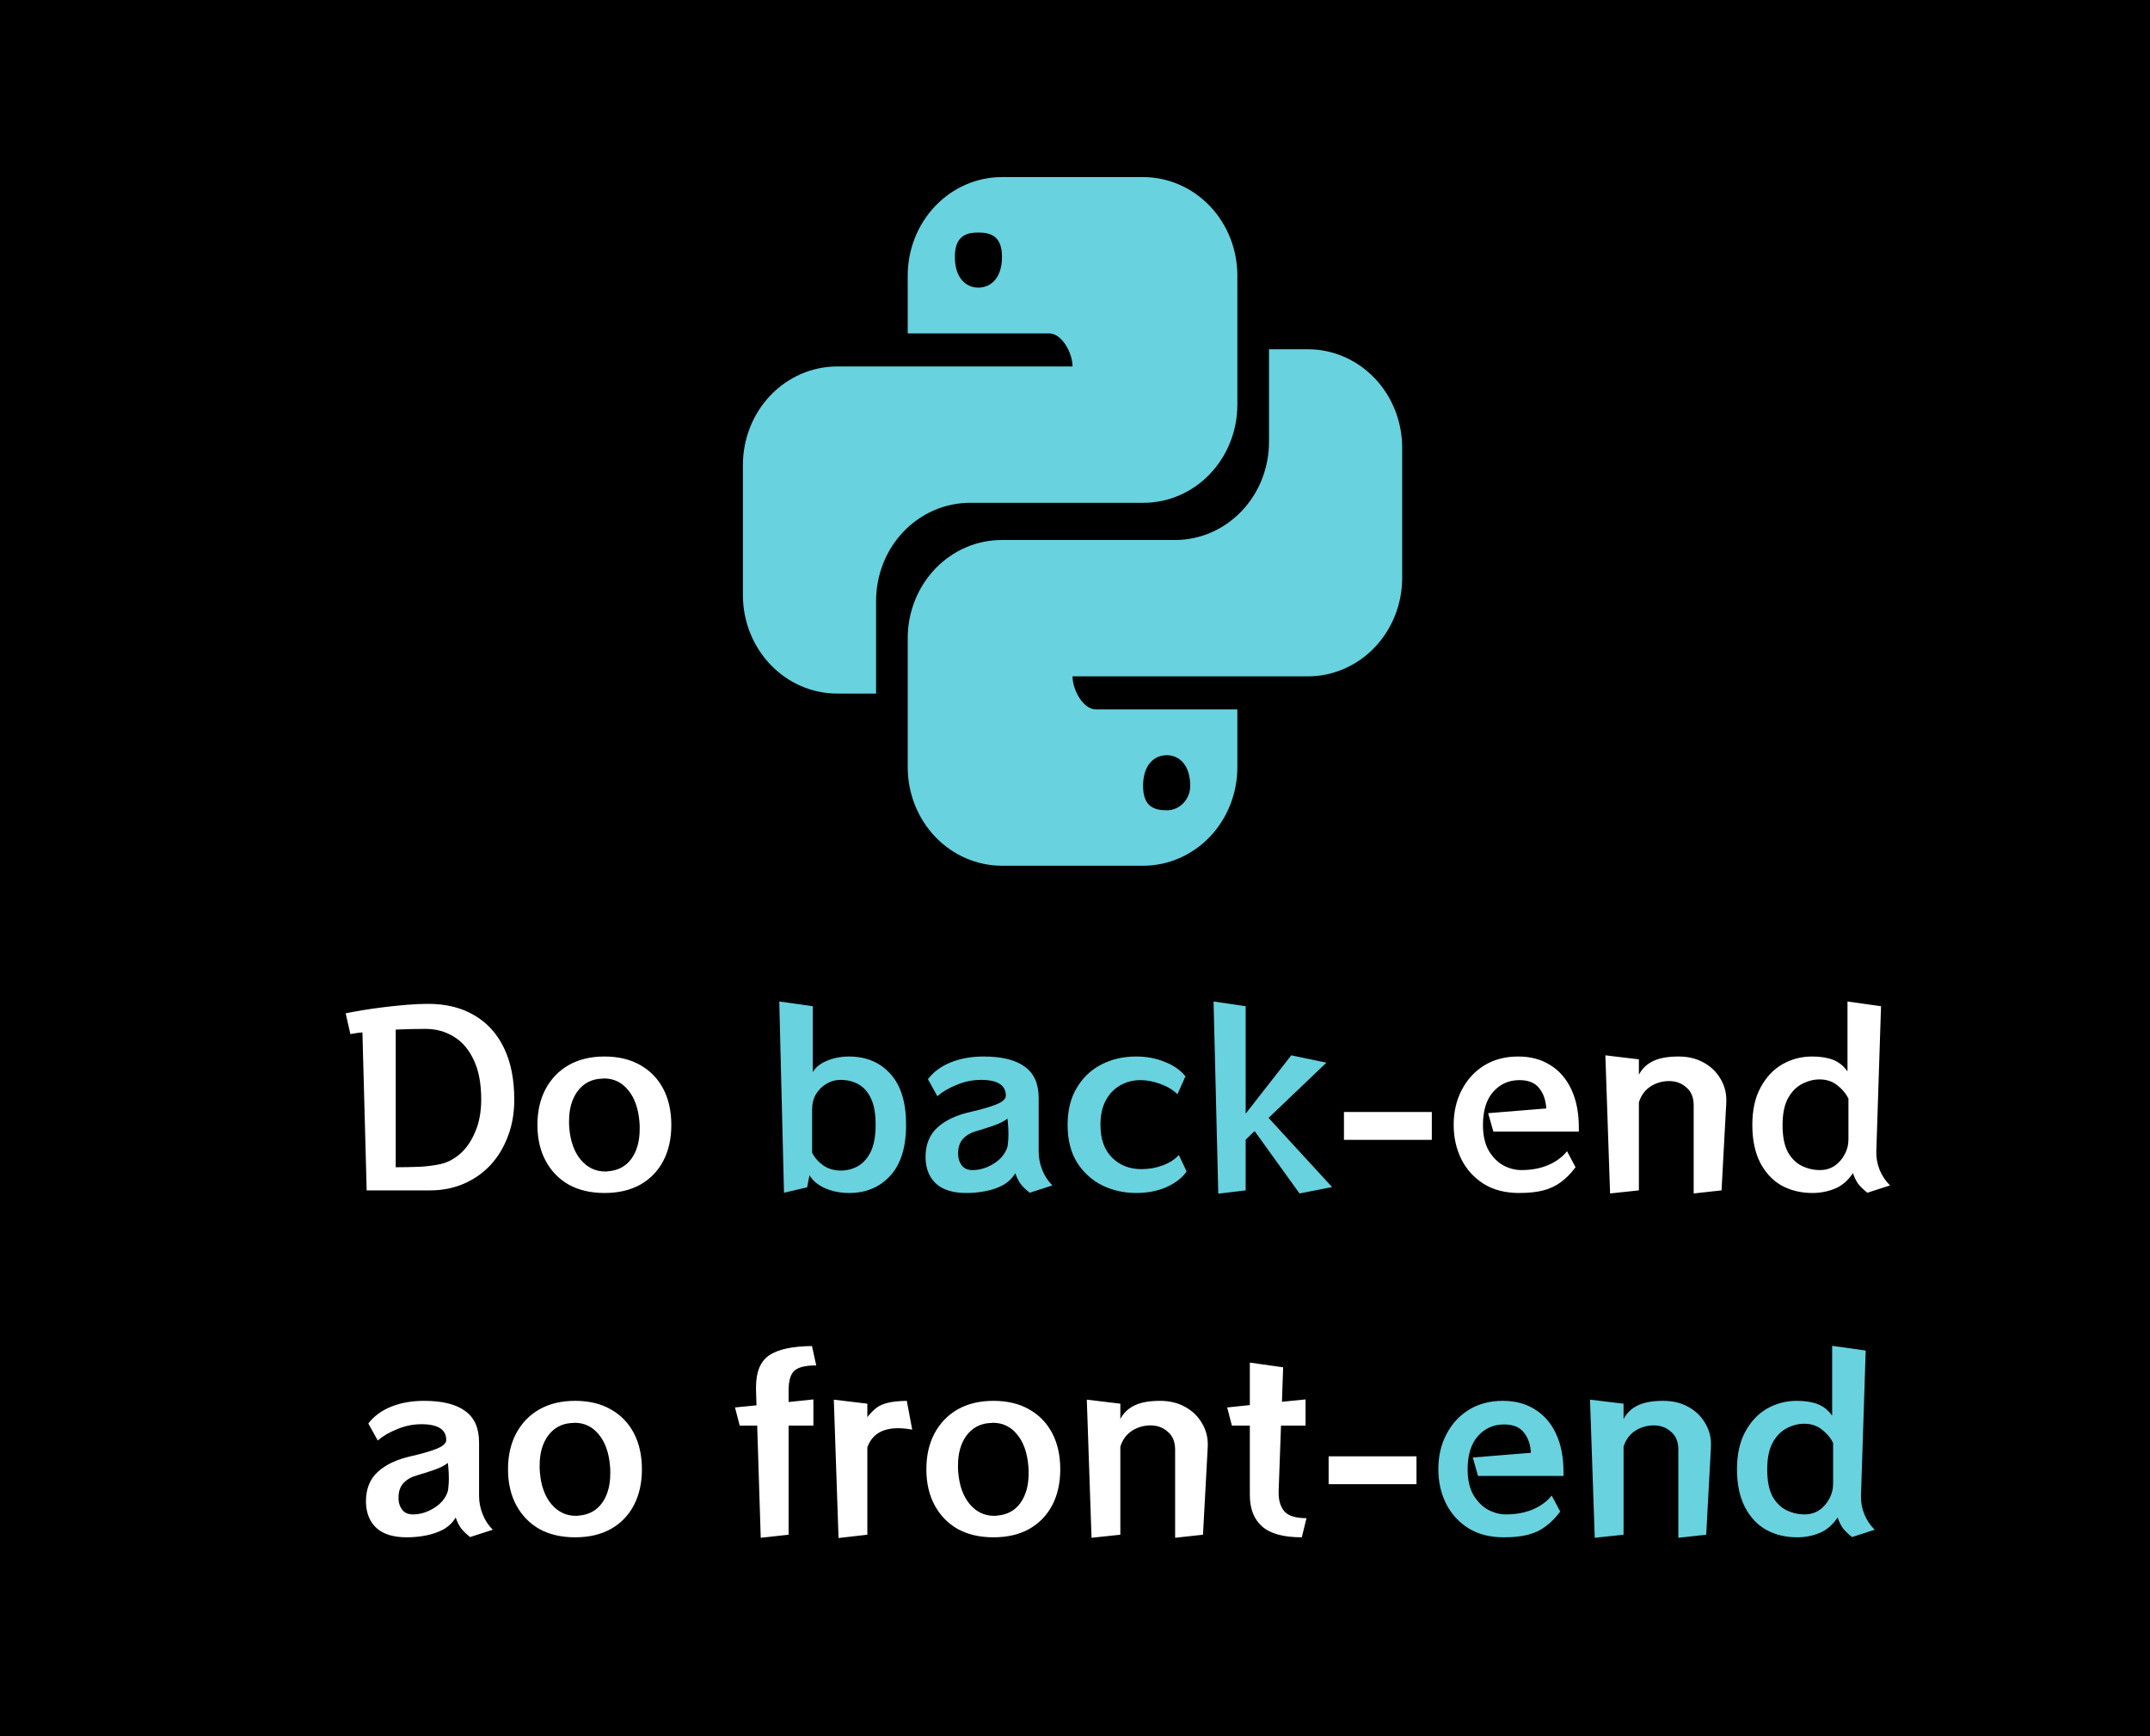 <svg xmlns="http://www.w3.org/2000/svg" width="437" height="353" viewBox="0 0 437 353" fill="none"><rect width="437" height="353" fill="black"></rect><path d="M74.529 242L73.665 209.888C73.217 209.92 72.785 209.968 72.369 210.032C71.953 210.096 71.569 210.16 71.217 210.224L70.257 206C71.185 205.808 72.321 205.6 73.665 205.376C75.009 205.152 76.465 204.944 78.033 204.752C79.601 204.56 81.153 204.4 82.689 204.272C84.257 204.144 85.697 204.08 87.009 204.08C90.657 204.08 93.777 204.848 96.369 206.384C98.993 207.888 101.009 210.096 102.417 213.008C103.825 215.888 104.529 219.408 104.529 223.568C104.529 226.288 104.097 228.768 103.233 231.008C102.401 233.248 101.217 235.2 99.681 236.864C98.145 238.496 96.337 239.76 94.257 240.656C92.177 241.552 89.905 242 87.441 242H74.529ZM80.433 237.296C82.065 237.296 83.697 237.264 85.329 237.2C86.961 237.104 88.401 236.912 89.649 236.624C91.025 236.304 92.337 235.6 93.585 234.512C94.833 233.392 95.841 231.904 96.609 230.048C97.409 228.192 97.809 226.016 97.809 223.52C97.809 220.256 97.297 217.568 96.273 215.456C95.281 213.344 93.937 211.776 92.241 210.752C90.545 209.696 88.625 209.168 86.481 209.168C84.465 209.168 82.449 209.216 80.433 209.312V237.296ZM122.866 242.528C120.082 242.528 117.666 241.968 115.618 240.848C113.602 239.696 112.034 238.08 110.914 236C109.794 233.92 109.234 231.488 109.234 228.704C109.234 225.888 109.794 223.44 110.914 221.36C112.034 219.28 113.602 217.664 115.618 216.512C117.666 215.36 120.082 214.784 122.866 214.784C125.682 214.784 128.098 215.36 130.114 216.512C132.162 217.664 133.73 219.28 134.818 221.36C135.906 223.44 136.45 225.888 136.45 228.704C136.45 231.488 135.906 233.92 134.818 236C133.73 238.08 132.162 239.696 130.114 240.848C128.098 241.968 125.682 242.528 122.866 242.528ZM123.634 238.112C125.65 237.952 127.218 237.104 128.338 235.568C129.458 234 130.018 232 130.018 229.568C130.018 229.312 130.018 229.072 130.018 228.848C130.018 228.592 130.002 228.336 129.97 228.08C129.746 225.328 128.978 223.168 127.666 221.6C126.386 220.032 124.754 219.248 122.77 219.248C122.642 219.248 122.53 219.264 122.434 219.296C122.338 219.296 122.226 219.296 122.098 219.296C120.146 219.424 118.578 220.272 117.394 221.84C116.242 223.408 115.666 225.424 115.666 227.888C115.666 228.112 115.666 228.352 115.666 228.608C115.666 228.832 115.682 229.072 115.714 229.328C115.938 232.048 116.722 234.208 118.066 235.808C119.41 237.376 121.058 238.16 123.01 238.16C123.106 238.16 123.202 238.16 123.298 238.16C123.426 238.128 123.538 238.112 123.634 238.112ZM273.168 231.728V226.064H291.024V231.728H273.168ZM320.236 237.296C319.308 238.544 318.316 239.552 317.26 240.32C316.236 241.088 315.052 241.648 313.708 242C312.364 242.352 310.716 242.528 308.764 242.528C305.98 242.528 303.596 241.92 301.612 240.704C299.628 239.456 298.108 237.792 297.052 235.712C295.996 233.6 295.468 231.248 295.468 228.656C295.468 226.032 296.012 223.68 297.1 221.6C298.188 219.488 299.708 217.824 301.66 216.608C303.644 215.392 305.948 214.784 308.572 214.784C311.132 214.784 313.324 215.376 315.148 216.56C317.004 217.712 318.428 219.376 319.42 221.552C320.412 223.696 320.908 226.256 320.908 229.232V230.048H303.532L302.476 226.304L314.284 225.344C314.188 223.648 313.708 222.272 312.844 221.216C312.012 220.128 310.668 219.584 308.812 219.584C306.668 219.584 304.892 220.384 303.484 221.984C302.108 223.552 301.42 225.792 301.42 228.704C301.42 230.784 301.804 232.512 302.572 233.888C303.372 235.232 304.364 236.24 305.548 236.912C306.764 237.552 307.98 237.872 309.196 237.872C311.244 237.872 313.068 237.536 314.668 236.864C316.3 236.16 317.58 235.216 318.508 234.032L320.236 237.296ZM344.251 242.624V224.72C344.251 223.12 343.755 221.904 342.763 221.072C341.803 220.208 340.635 219.776 339.259 219.776C337.883 219.776 336.619 220.144 335.467 220.88C334.347 221.616 333.563 222.688 333.115 224.096V242L327.259 242.624L326.299 214.544L333.115 215.36V218.48C333.755 217.264 334.699 216.352 335.947 215.744C337.227 215.104 338.971 214.784 341.179 214.784C343.131 214.784 344.843 215.2 346.315 216.032C347.819 216.864 348.971 218 349.771 219.44C350.603 220.848 350.971 222.448 350.875 224.24L349.915 242L344.251 242.624ZM379.547 242.48C378.747 241.84 378.123 241.232 377.675 240.656C377.259 240.048 376.907 239.328 376.619 238.496C375.627 240 374.395 241.056 372.923 241.664C371.483 242.24 369.979 242.528 368.411 242.528C366.043 242.528 363.931 242.016 362.075 240.992C360.251 239.936 358.811 238.384 357.755 236.336C356.699 234.256 356.171 231.712 356.171 228.704C356.171 225.664 356.731 223.12 357.851 221.072C358.971 218.992 360.443 217.424 362.267 216.368C364.123 215.312 366.139 214.784 368.315 214.784C370.011 214.784 371.435 215.008 372.587 215.456C373.739 215.904 374.715 216.688 375.515 217.808V203.6L382.331 204.56L381.371 234.128C381.339 235.376 381.563 236.608 382.043 237.824C382.555 239.04 383.259 240.096 384.155 240.992L379.547 242.48ZM375.707 223.328C375.195 222.304 374.443 221.408 373.451 220.64C372.459 219.84 371.259 219.44 369.851 219.44C368.635 219.44 367.451 219.744 366.299 220.352C365.147 220.928 364.187 221.904 363.419 223.28C362.683 224.624 362.315 226.448 362.315 228.752C362.315 231.024 362.667 232.832 363.371 234.176C364.107 235.488 365.051 236.432 366.203 237.008C367.387 237.584 368.619 237.872 369.899 237.872C370.987 237.872 371.963 237.6 372.827 237.056C373.691 236.48 374.379 235.712 374.891 234.752C375.435 233.792 375.707 232.752 375.707 231.632V223.328ZM95.55 312.48C94.75 311.84 94.126 311.232 93.678 310.656C93.262 310.048 92.91 309.328 92.622 308.496C92.046 309.488 91.23 310.288 90.174 310.896C89.118 311.472 87.934 311.888 86.622 312.144C85.342 312.4 84.03 312.528 82.686 312.528C79.966 312.528 77.918 311.904 76.542 310.656C75.166 309.408 74.446 307.664 74.382 305.424V305.232C74.382 302.672 75.198 300.656 76.83 299.184C78.462 297.712 80.734 296.656 83.646 296.016C85.63 295.568 87.294 295.088 88.638 294.576C90.014 294.032 90.702 293.424 90.702 292.752C90.702 290.608 89.022 289.536 85.662 289.536C83.966 289.536 82.318 289.872 80.718 290.544C79.118 291.184 77.806 291.952 76.782 292.848L74.862 289.392C75.982 287.92 77.518 286.784 79.47 285.984C81.454 285.184 83.694 284.784 86.19 284.784C89.902 284.784 92.686 285.472 94.542 286.848C96.43 288.192 97.374 290.32 97.374 293.232V304.128C97.374 305.376 97.614 306.608 98.094 307.824C98.574 309.04 99.262 310.096 100.158 310.992L95.55 312.48ZM81.006 304.752C81.038 305.616 81.294 306.352 81.774 306.96C82.254 307.568 82.974 307.872 83.934 307.872C85.342 307.872 86.718 307.472 88.062 306.672C89.406 305.872 90.334 304.864 90.846 303.648C91.006 303.296 91.102 302.864 91.134 302.352C91.198 301.808 91.23 301.248 91.23 300.672C91.23 299.84 91.198 299.088 91.134 298.416C91.07 297.744 91.038 297.408 91.038 297.408C90.334 297.952 89.422 298.416 88.302 298.8C87.214 299.184 86.062 299.552 84.846 299.904C83.662 300.224 82.718 300.752 82.014 301.488C81.342 302.224 81.006 303.2 81.006 304.416V304.752ZM116.889 312.528C114.105 312.528 111.689 311.968 109.641 310.848C107.625 309.696 106.057 308.08 104.937 306C103.817 303.92 103.257 301.488 103.257 298.704C103.257 295.888 103.817 293.44 104.937 291.36C106.057 289.28 107.625 287.664 109.641 286.512C111.689 285.36 114.105 284.784 116.889 284.784C119.705 284.784 122.121 285.36 124.137 286.512C126.185 287.664 127.753 289.28 128.841 291.36C129.929 293.44 130.473 295.888 130.473 298.704C130.473 301.488 129.929 303.92 128.841 306C127.753 308.08 126.185 309.696 124.137 310.848C122.121 311.968 119.705 312.528 116.889 312.528ZM117.657 308.112C119.673 307.952 121.241 307.104 122.361 305.568C123.481 304 124.041 302 124.041 299.568C124.041 299.312 124.041 299.072 124.041 298.848C124.041 298.592 124.025 298.336 123.993 298.08C123.769 295.328 123.001 293.168 121.689 291.6C120.409 290.032 118.777 289.248 116.793 289.248C116.665 289.248 116.553 289.264 116.457 289.296C116.361 289.296 116.249 289.296 116.121 289.296C114.169 289.424 112.601 290.272 111.417 291.84C110.265 293.408 109.689 295.424 109.689 297.888C109.689 298.112 109.689 298.352 109.689 298.608C109.689 298.832 109.705 299.072 109.737 299.328C109.961 302.048 110.745 304.208 112.089 305.808C113.433 307.376 115.081 308.16 117.033 308.16C117.129 308.16 117.225 308.16 117.321 308.16C117.449 308.128 117.561 308.112 117.657 308.112ZM154.624 312.624L153.904 289.824H150.352L149.392 286.128L153.76 285.696L153.664 282.528V282C153.664 278.896 154.56 276.736 156.352 275.52C158.176 274.304 161.072 273.68 165.04 273.648L165.904 277.584C163.76 277.584 162.288 277.936 161.488 278.64C160.688 279.344 160.288 280.688 160.288 282.672V285.024L165.328 284.496V289.824H160.288V312L154.624 312.624ZM170.438 312.672L169.478 284.544L176.294 285.36V288.096C176.902 287.328 177.51 286.704 178.118 286.224C178.758 285.744 179.558 285.392 180.518 285.168C181.478 284.944 182.742 284.816 184.31 284.784L185.414 290.64C184.358 290.448 183.398 290.352 182.534 290.352C179.302 290.352 177.222 291.648 176.294 294.24V312L170.438 312.672ZM201.92 312.528C199.136 312.528 196.72 311.968 194.672 310.848C192.656 309.696 191.088 308.08 189.968 306C188.848 303.92 188.288 301.488 188.288 298.704C188.288 295.888 188.848 293.44 189.968 291.36C191.088 289.28 192.656 287.664 194.672 286.512C196.72 285.36 199.136 284.784 201.92 284.784C204.736 284.784 207.152 285.36 209.168 286.512C211.216 287.664 212.784 289.28 213.872 291.36C214.96 293.44 215.504 295.888 215.504 298.704C215.504 301.488 214.96 303.92 213.872 306C212.784 308.08 211.216 309.696 209.168 310.848C207.152 311.968 204.736 312.528 201.92 312.528ZM202.688 308.112C204.704 307.952 206.272 307.104 207.392 305.568C208.512 304 209.072 302 209.072 299.568C209.072 299.312 209.072 299.072 209.072 298.848C209.072 298.592 209.056 298.336 209.024 298.08C208.8 295.328 208.032 293.168 206.72 291.6C205.44 290.032 203.808 289.248 201.824 289.248C201.696 289.248 201.584 289.264 201.488 289.296C201.392 289.296 201.28 289.296 201.152 289.296C199.2 289.424 197.632 290.272 196.448 291.84C195.296 293.408 194.72 295.424 194.72 297.888C194.72 298.112 194.72 298.352 194.72 298.608C194.72 298.832 194.736 299.072 194.768 299.328C194.992 302.048 195.776 304.208 197.12 305.808C198.464 307.376 200.112 308.16 202.064 308.16C202.16 308.16 202.256 308.16 202.352 308.16C202.48 308.128 202.592 308.112 202.688 308.112ZM238.852 312.624V294.72C238.852 293.12 238.356 291.904 237.364 291.072C236.404 290.208 235.236 289.776 233.86 289.776C232.484 289.776 231.22 290.144 230.068 290.88C228.948 291.616 228.164 292.688 227.716 294.096V312L221.86 312.624L220.9 284.544L227.716 285.36V288.48C228.356 287.264 229.3 286.352 230.548 285.744C231.828 285.104 233.572 284.784 235.78 284.784C237.732 284.784 239.444 285.2 240.916 286.032C242.42 286.864 243.572 288 244.372 289.44C245.204 290.848 245.572 292.448 245.476 294.24L244.516 312L238.852 312.624ZM264.597 312.528C260.885 312.528 258.197 311.792 256.533 310.32C254.869 308.848 254.037 306.72 254.037 303.936V289.824H250.389L249.429 286.128L254.037 285.648V277.008L260.805 277.968L260.565 284.976L265.365 284.496V289.824H260.373L259.893 303.072V303.552C259.893 305.12 260.293 306.368 261.093 307.296C261.925 308.192 263.413 308.64 265.557 308.64L264.597 312.528ZM270.051 301.728V296.064H287.907V301.728H270.051Z" fill="white"></path><path d="M159.352 242.48L158.392 203.6L165.208 204.56V217.952C165.784 216.96 166.744 216.192 168.088 215.648C169.432 215.072 170.92 214.784 172.552 214.784C176.072 214.784 178.888 215.968 181 218.336C183.112 220.672 184.168 224.112 184.168 228.656C184.168 233.232 183.096 236.688 180.952 239.024C178.808 241.36 176.024 242.528 172.6 242.528C170.84 242.528 169.208 242.208 167.704 241.568C166.232 240.896 165.176 240.016 164.536 238.928L164.056 241.376L159.352 242.48ZM165.064 234.32C165.576 235.344 166.328 236.208 167.32 236.912C168.312 237.616 169.512 237.968 170.92 237.968C172.136 237.968 173.272 237.68 174.328 237.104C175.416 236.496 176.296 235.52 176.968 234.176C177.64 232.8 177.976 230.96 177.976 228.656C177.976 226.384 177.656 224.592 177.016 223.28C176.376 221.936 175.512 220.976 174.424 220.4C173.368 219.824 172.184 219.536 170.872 219.536C169.816 219.536 168.84 219.808 167.944 220.352C167.08 220.864 166.376 221.568 165.832 222.464C165.32 223.36 165.064 224.384 165.064 225.536V234.32ZM209.292 242.48C208.492 241.84 207.868 241.232 207.42 240.656C207.004 240.048 206.652 239.328 206.364 238.496C205.788 239.488 204.972 240.288 203.916 240.896C202.86 241.472 201.676 241.888 200.364 242.144C199.084 242.4 197.772 242.528 196.428 242.528C193.708 242.528 191.66 241.904 190.284 240.656C188.908 239.408 188.188 237.664 188.124 235.424V235.232C188.124 232.672 188.94 230.656 190.572 229.184C192.204 227.712 194.476 226.656 197.388 226.016C199.372 225.568 201.036 225.088 202.38 224.576C203.756 224.032 204.444 223.424 204.444 222.752C204.444 220.608 202.764 219.536 199.404 219.536C197.708 219.536 196.06 219.872 194.46 220.544C192.86 221.184 191.548 221.952 190.524 222.848L188.604 219.392C189.724 217.92 191.26 216.784 193.212 215.984C195.196 215.184 197.436 214.784 199.932 214.784C203.644 214.784 206.428 215.472 208.284 216.848C210.172 218.192 211.116 220.32 211.116 223.232V234.128C211.116 235.376 211.356 236.608 211.836 237.824C212.316 239.04 213.004 240.096 213.9 240.992L209.292 242.48ZM194.748 234.752C194.78 235.616 195.036 236.352 195.516 236.96C195.996 237.568 196.716 237.872 197.676 237.872C199.084 237.872 200.46 237.472 201.804 236.672C203.148 235.872 204.076 234.864 204.588 233.648C204.748 233.296 204.844 232.864 204.876 232.352C204.94 231.808 204.972 231.248 204.972 230.672C204.972 229.84 204.94 229.088 204.876 228.416C204.812 227.744 204.78 227.408 204.78 227.408C204.076 227.952 203.164 228.416 202.044 228.8C200.956 229.184 199.804 229.552 198.588 229.904C197.404 230.224 196.46 230.752 195.756 231.488C195.084 232.224 194.748 233.2 194.748 234.416V234.752ZM241.191 238.16C240.295 239.44 238.935 240.496 237.111 241.328C235.287 242.128 233.223 242.528 230.919 242.528C228.455 242.528 226.167 242.016 224.055 240.992C221.943 239.936 220.231 238.384 218.919 236.336C217.639 234.288 216.999 231.728 216.999 228.656C216.999 225.744 217.607 223.264 218.823 221.216C220.039 219.136 221.687 217.552 223.767 216.464C225.879 215.344 228.263 214.784 230.919 214.784C233.063 214.784 235.015 215.152 236.775 215.888C238.567 216.592 239.959 217.568 240.951 218.816L239.319 222.464C238.519 221.632 237.399 220.944 235.959 220.4C234.519 219.856 233.143 219.584 231.831 219.584C230.327 219.584 228.951 219.936 227.703 220.64C226.455 221.344 225.463 222.384 224.727 223.76C224.023 225.104 223.671 226.736 223.671 228.656C223.671 231.536 224.455 233.76 226.023 235.328C227.591 236.896 229.575 237.68 231.975 237.68C233.543 237.68 234.999 237.424 236.343 236.912C237.719 236.4 238.807 235.696 239.607 234.8L241.191 238.16ZM264.135 242.624L255.015 229.952L253.191 231.68V242L247.623 242.672L246.663 203.6L253.191 204.56V226.4L262.455 214.544L269.607 216.032L257.847 227.264L270.759 241.328L264.135 242.624ZM317.119 307.296C316.191 308.544 315.199 309.552 314.143 310.32C313.119 311.088 311.935 311.648 310.591 312C309.247 312.352 307.599 312.528 305.647 312.528C302.863 312.528 300.479 311.92 298.495 310.704C296.511 309.456 294.991 307.792 293.935 305.712C292.879 303.6 292.351 301.248 292.351 298.656C292.351 296.032 292.895 293.68 293.983 291.6C295.071 289.488 296.591 287.824 298.543 286.608C300.527 285.392 302.831 284.784 305.455 284.784C308.015 284.784 310.207 285.376 312.031 286.56C313.887 287.712 315.311 289.376 316.303 291.552C317.295 293.696 317.791 296.256 317.791 299.232V300.048H300.415L299.359 296.304L311.167 295.344C311.071 293.648 310.591 292.272 309.727 291.216C308.895 290.128 307.551 289.584 305.695 289.584C303.551 289.584 301.775 290.384 300.367 291.984C298.991 293.552 298.303 295.792 298.303 298.704C298.303 300.784 298.687 302.512 299.455 303.888C300.255 305.232 301.247 306.24 302.431 306.912C303.647 307.552 304.863 307.872 306.079 307.872C308.127 307.872 309.951 307.536 311.551 306.864C313.183 306.16 314.463 305.216 315.391 304.032L317.119 307.296ZM341.133 312.624V294.72C341.133 293.12 340.637 291.904 339.645 291.072C338.685 290.208 337.517 289.776 336.141 289.776C334.765 289.776 333.501 290.144 332.349 290.88C331.229 291.616 330.445 292.688 329.997 294.096V312L324.141 312.624L323.181 284.544L329.997 285.36V288.48C330.637 287.264 331.581 286.352 332.829 285.744C334.109 285.104 335.853 284.784 338.061 284.784C340.013 284.784 341.725 285.2 343.197 286.032C344.701 286.864 345.853 288 346.653 289.44C347.485 290.848 347.853 292.448 347.757 294.24L346.797 312L341.133 312.624ZM376.43 312.48C375.63 311.84 375.006 311.232 374.558 310.656C374.142 310.048 373.79 309.328 373.502 308.496C372.51 310 371.278 311.056 369.806 311.664C368.366 312.24 366.862 312.528 365.294 312.528C362.926 312.528 360.814 312.016 358.958 310.992C357.134 309.936 355.694 308.384 354.638 306.336C353.582 304.256 353.054 301.712 353.054 298.704C353.054 295.664 353.614 293.12 354.734 291.072C355.854 288.992 357.326 287.424 359.15 286.368C361.006 285.312 363.022 284.784 365.198 284.784C366.894 284.784 368.318 285.008 369.47 285.456C370.622 285.904 371.598 286.688 372.398 287.808V273.6L379.214 274.56L378.254 304.128C378.222 305.376 378.446 306.608 378.926 307.824C379.438 309.04 380.142 310.096 381.038 310.992L376.43 312.48ZM372.59 293.328C372.078 292.304 371.326 291.408 370.334 290.64C369.342 289.84 368.142 289.44 366.734 289.44C365.518 289.44 364.334 289.744 363.182 290.352C362.03 290.928 361.07 291.904 360.302 293.28C359.566 294.624 359.198 296.448 359.198 298.752C359.198 301.024 359.55 302.832 360.254 304.176C360.99 305.488 361.934 306.432 363.086 307.008C364.27 307.584 365.502 307.872 366.782 307.872C367.87 307.872 368.846 307.6 369.71 307.056C370.574 306.48 371.262 305.712 371.774 304.752C372.318 303.792 372.59 302.752 372.59 301.632V293.328Z" fill="#68D2DF"></path><path d="M265.838 71C270.92 71 275.794 73.109 279.388 76.864C282.981 80.618 285 85.71 285 91.02V117.48C285 120.109 284.504 122.712 283.541 125.141C282.578 127.57 281.167 129.777 279.388 131.636C277.608 133.495 275.496 134.97 273.171 135.976C270.846 136.982 268.354 137.5 265.838 137.5H218C218 140.23 220.144 144.22 222.757 144.22H251.5V155.98C251.5 161.29 249.481 166.382 245.888 170.136C242.294 173.891 237.42 176 232.338 176H203.662C198.58 176 193.706 173.891 190.112 170.136C186.519 166.382 184.5 161.29 184.5 155.98V129.73C184.5 127.104 184.996 124.504 185.96 122.079C186.924 119.654 188.336 117.452 190.116 115.598C191.897 113.745 194.01 112.277 196.334 111.278C198.659 110.28 201.149 109.771 203.662 109.78H238.837C241.35 109.78 243.839 109.262 246.16 108.255C248.481 107.248 250.589 105.772 252.363 103.912C254.137 102.052 255.542 99.845 256.498 97.416C257.453 94.987 257.941 92.386 257.932 89.76V71H265.838ZM237.162 153.53C234.482 153.53 232.338 155.63 232.338 159.76C232.338 163.89 234.482 164.73 237.162 164.73C237.787 164.73 238.405 164.601 238.982 164.352C239.56 164.102 240.084 163.736 240.526 163.274C240.967 162.813 241.318 162.265 241.557 161.662C241.796 161.059 241.919 160.413 241.919 159.76C241.919 155.63 239.775 153.53 237.162 153.53ZM170.162 141C165.08 141 160.206 138.891 156.612 135.136C153.019 131.382 151 126.29 151 120.98V94.52C151 91.891 151.496 89.288 152.459 86.859C153.422 84.43 154.833 82.223 156.612 80.364C160.206 76.609 165.08 74.5 170.162 74.5H218C218 71.77 215.856 67.78 213.243 67.78H184.5V56.02C184.5 50.71 186.519 45.618 190.112 41.864C193.706 38.109 198.58 36 203.662 36H232.338C234.854 36 237.346 36.518 239.671 37.524C241.996 38.53 244.108 40.005 245.888 41.864C247.667 43.723 249.078 45.93 250.041 48.359C251.004 50.788 251.5 53.391 251.5 56.02V82.27C251.5 84.896 251.004 87.496 250.04 89.921C249.076 92.346 247.664 94.548 245.884 96.402C244.103 98.255 241.99 99.723 239.666 100.722C237.341 101.72 234.851 102.229 232.338 102.22H197.163C194.65 102.22 192.161 102.738 189.84 103.745C187.519 104.752 185.411 106.228 183.637 108.088C181.863 109.948 180.458 112.155 179.502 114.584C178.547 117.013 178.059 119.614 178.068 122.24V141H170.162ZM198.838 58.47C201.518 58.47 203.662 56.37 203.662 52.24C203.662 48.11 201.518 47.27 198.838 47.27C196.225 47.27 194.081 48.11 194.081 52.24C194.081 56.37 196.225 58.47 198.838 58.47Z" fill="#68D2DF"></path></svg>